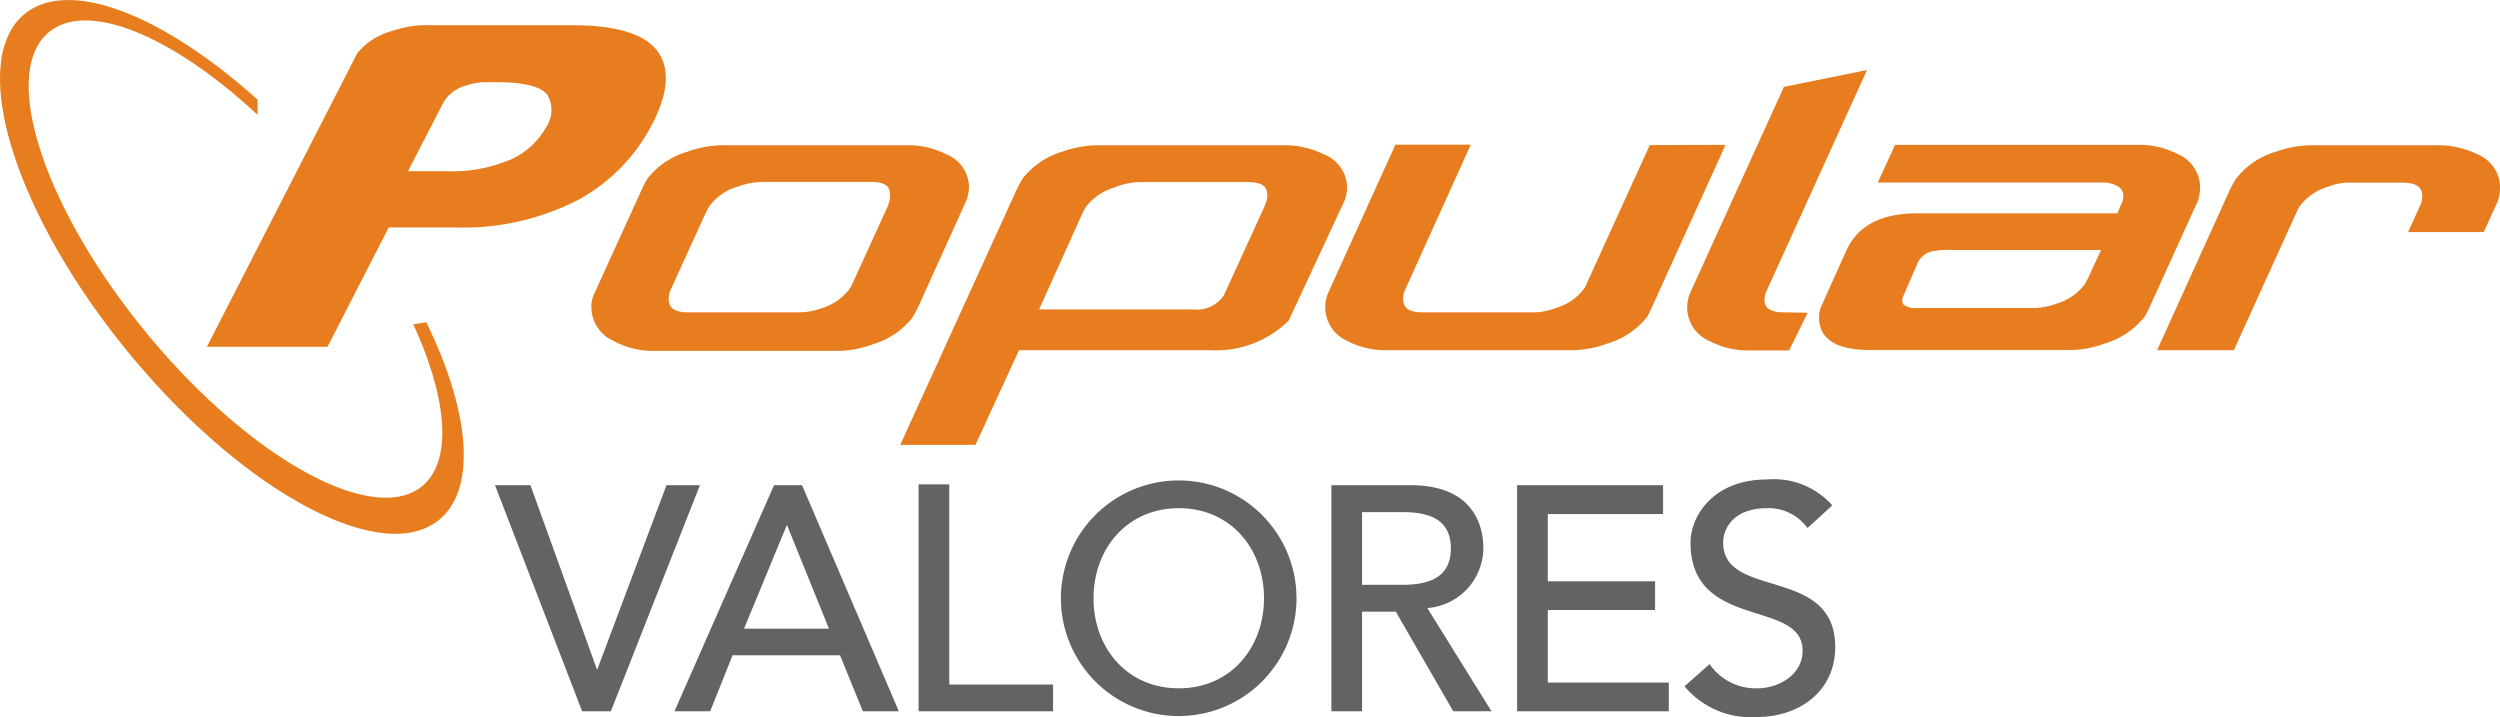 <svg xmlns="http://www.w3.org/2000/svg" id="Capa_1" data-name="Capa 1" viewBox="0 0 178.48 51.19"><defs><style>.cls-1{fill:#e77d1e;}.cls-2{fill:#636363;}</style></defs><title>Logo popular valores</title><path class="cls-1" d="M127.37,22.3c-1.24,0-1.4-.5-1.4-.93a1.76,1.76,0,0,1,.17-.65L133.29,5l-5.93,1.2L120.62,21a3,3,0,0,0-.17,1,2.63,2.63,0,0,0,1.62,2.36,5.93,5.93,0,0,0,2.77.66h2.89l1.32-2.69Z"></path><path class="cls-1" d="M117.78,10.36l-4.61,10.12a.74.74,0,0,1-.1.16,3.91,3.91,0,0,1-2,1.35,4.43,4.43,0,0,1-1.51.31h-8c-1.23,0-1.39-.51-1.39-1a1.42,1.42,0,0,1,.16-.65L105,10.33l-5.38,0L94.78,21a2.84,2.84,0,0,0-.17,1,2.64,2.64,0,0,0,1.62,2.36A5.81,5.81,0,0,0,99,25h12.82a7.62,7.62,0,0,0,2.92-.47,5.69,5.69,0,0,0,2.86-1.92l.12-.21,5.47-12.06Z"></path><path class="cls-1" d="M155.47,11a6,6,0,0,0-2.8-.66H135.29l-1.23,2.69h16.09a2,2,0,0,1,1,.25.76.76,0,0,1,.44.71,1.46,1.46,0,0,1-.16.62l-.27.62H136.85c-2.53,0-4.19.87-5,2.58L130,21.92a1.77,1.77,0,0,0-.13.75c0,1.54,1.23,2.32,3.65,2.32h14.06a7.26,7.26,0,0,0,2.67-.46,5.74,5.74,0,0,0,2.86-1.92c.05-.1.15-.26.24-.44l3.55-7.8a3.32,3.32,0,0,0,.17-1A2.61,2.61,0,0,0,155.47,11Zm-6.37,8.79c-.09.18-.22.44-.29.54a3.89,3.89,0,0,1-2,1.35,4.7,4.7,0,0,1-1.69.31h-8.24a1.39,1.39,0,0,1-1-.26s-.12-.15-.06-.45l1-2.31a1.56,1.56,0,0,1,1-1,5.59,5.59,0,0,1,1.54-.12H150Z"></path><path class="cls-1" d="M67.53,11a6,6,0,0,0-2.74-.63H52a7.82,7.82,0,0,0-2.92.46,5.56,5.56,0,0,0-2.86,1.93,5.34,5.34,0,0,0-.3.54L42.41,21a2.11,2.11,0,0,0-.19,1,2.65,2.65,0,0,0,1.63,2.36,5.75,5.75,0,0,0,2.77.69h13a7.21,7.21,0,0,0,2.66-.46,5.61,5.61,0,0,0,2.86-1.92c.1-.14.26-.46.39-.71L69,14.29a3,3,0,0,0,.18-1A2.58,2.58,0,0,0,67.53,11Zm-4.12,3.66-2.55,5.58a3.7,3.7,0,0,1-.24.43,4,4,0,0,1-2,1.35A4.85,4.85,0,0,1,57,22.3H49.14c-1.24,0-1.4-.51-1.4-1a1.46,1.46,0,0,1,.15-.64l2.46-5.39a6.48,6.48,0,0,1,.33-.6,3.84,3.84,0,0,1,2-1.35,5.29,5.29,0,0,1,2-.33h7.55c1.16,0,1.31.48,1.31.9A1.73,1.73,0,0,1,63.41,14.63Z"></path><path class="cls-1" d="M94.47,11a6.29,6.29,0,0,0-2.85-.63h-13a7.77,7.77,0,0,0-2.79.46A5.59,5.59,0,0,0,73,12.76a9.3,9.3,0,0,0-.52,1h0l-8.21,18h5.37L72.75,25H86.37A7.39,7.39,0,0,0,92,22.89L96,14.3a3.1,3.1,0,0,0,.17-1A2.6,2.6,0,0,0,94.47,11Zm-4.15,3.64-2.95,6.45a2.32,2.32,0,0,1-2.19,1h-11l3-6.65h0a5.09,5.09,0,0,1,.36-.69,4,4,0,0,1,2-1.36A5.09,5.09,0,0,1,81.46,13H89.1c1.22,0,1.37.49,1.37.93A1.59,1.59,0,0,1,90.32,14.63Z"></path><path class="cls-1" d="M176.83,11a6.29,6.29,0,0,0-2.83-.63h-8.73a7.68,7.68,0,0,0-2.78.46,5.51,5.51,0,0,0-2.86,1.94,7.43,7.43,0,0,0-.49.9L154,25h5.48l4.47-9.84c.09-.18.2-.39.26-.48a3.93,3.93,0,0,1,2-1.35,4.38,4.38,0,0,1,1.27-.29h4c1.28,0,1.45.5,1.45,1a1.56,1.56,0,0,1-.16.65l-.85,1.88h5.4l1-2.21a3.1,3.1,0,0,0,.17-1A2.6,2.6,0,0,0,176.83,11Z"></path><path class="cls-1" d="M46.92,3.63Q45.53,1.8,40.84,1.8H30.7a7.36,7.36,0,0,0-2.63.39,4.88,4.88,0,0,0-2.56,1.6s0,0,0,0L14.77,24.76h8.61l4.37-8.52h4.72a18,18,0,0,0,8.77-1.95,12.88,12.88,0,0,0,5.33-5.44C47.73,6.59,47.84,4.86,46.92,3.63ZM39,9.06a5.46,5.46,0,0,1-2.43,2.28,10.69,10.69,0,0,1-4.82.88H29.13l2.46-4.78h0A4.94,4.94,0,0,1,31.87,7a2.75,2.75,0,0,1,1.46-.91,4.26,4.26,0,0,1,1.51-.22h.63c2,0,3.22.32,3.63.94A2.16,2.16,0,0,1,39,9.06Z"></path><polygon class="cls-2" points="35.34 34.64 37.87 34.64 42.61 47.77 42.65 47.77 47.58 34.64 49.97 34.64 43.61 50.78 41.56 50.78 35.34 34.64"></polygon><path class="cls-2" d="M55.26,34.64h2l6.91,16.14H61.6l-1.63-4H52.3l-1.6,4H48.15Zm3.92,10.24-3-7.41h0l-3.06,7.41Z"></path><polygon class="cls-2" points="65.58 34.58 67.77 34.58 67.77 48.87 75.18 48.87 75.18 50.78 65.58 50.78 65.58 34.58"></polygon><path class="cls-2" d="M75.74,42.71a8.41,8.41,0,1,1,16.82,0,8.41,8.41,0,1,1-16.82,0m14.5,0c0-3.54-2.39-6.43-6.08-6.43s-6.09,2.89-6.09,6.43,2.39,6.43,6.09,6.43,6.08-2.9,6.08-6.43"></path><path class="cls-2" d="M95.05,34.64h5.67c4.13,0,5.18,2.49,5.18,4.51a4.32,4.32,0,0,1-4,4.26l4.58,7.37h-2.73l-4.1-7.11H97.24v7.11H95.05Zm2.19,7.11h2.87c1.73,0,3.47-.41,3.47-2.6s-1.74-2.59-3.47-2.59H97.24Z"></path><polygon class="cls-2" points="108.31 34.64 118.73 34.64 118.73 36.7 110.5 36.7 110.5 41.5 118.16 41.5 118.16 43.55 110.5 43.55 110.5 48.73 119.14 48.73 119.14 50.78 108.31 50.78 108.31 34.64"></polygon><path class="cls-2" d="M122.05,47.41a4,4,0,0,0,3.43,1.73c1.43,0,3.21-.91,3.21-2.69,0-3.72-8-1.41-8-7.71,0-1.88,1.6-4.51,5.48-4.51a5.57,5.57,0,0,1,4.64,1.85l-1.77,1.62a3.42,3.42,0,0,0-2.87-1.42c-2.42,0-3.15,1.46-3.15,2.46,0,4.08,8,1.64,8,7.45,0,3.13-2.52,5-5.61,5A6.18,6.18,0,0,1,120.26,49Z"></path><path class="cls-1" d="M29.51,23.16c2.38,5.18,2.82,9.59.72,11.47-3.39,3-12.15-1.7-19.57-10.61S0,5.43,3.39,2.38c2.72-2.44,8.89.13,15,5.82l0-1.08C11.6,1,4.75-1.69,1.62,1.11c-3.94,3.55-.45,14.45,7.79,24.35S27.54,40.53,31.48,37c2.58-2.31,2-7.77-1.05-14Z"></path></svg>